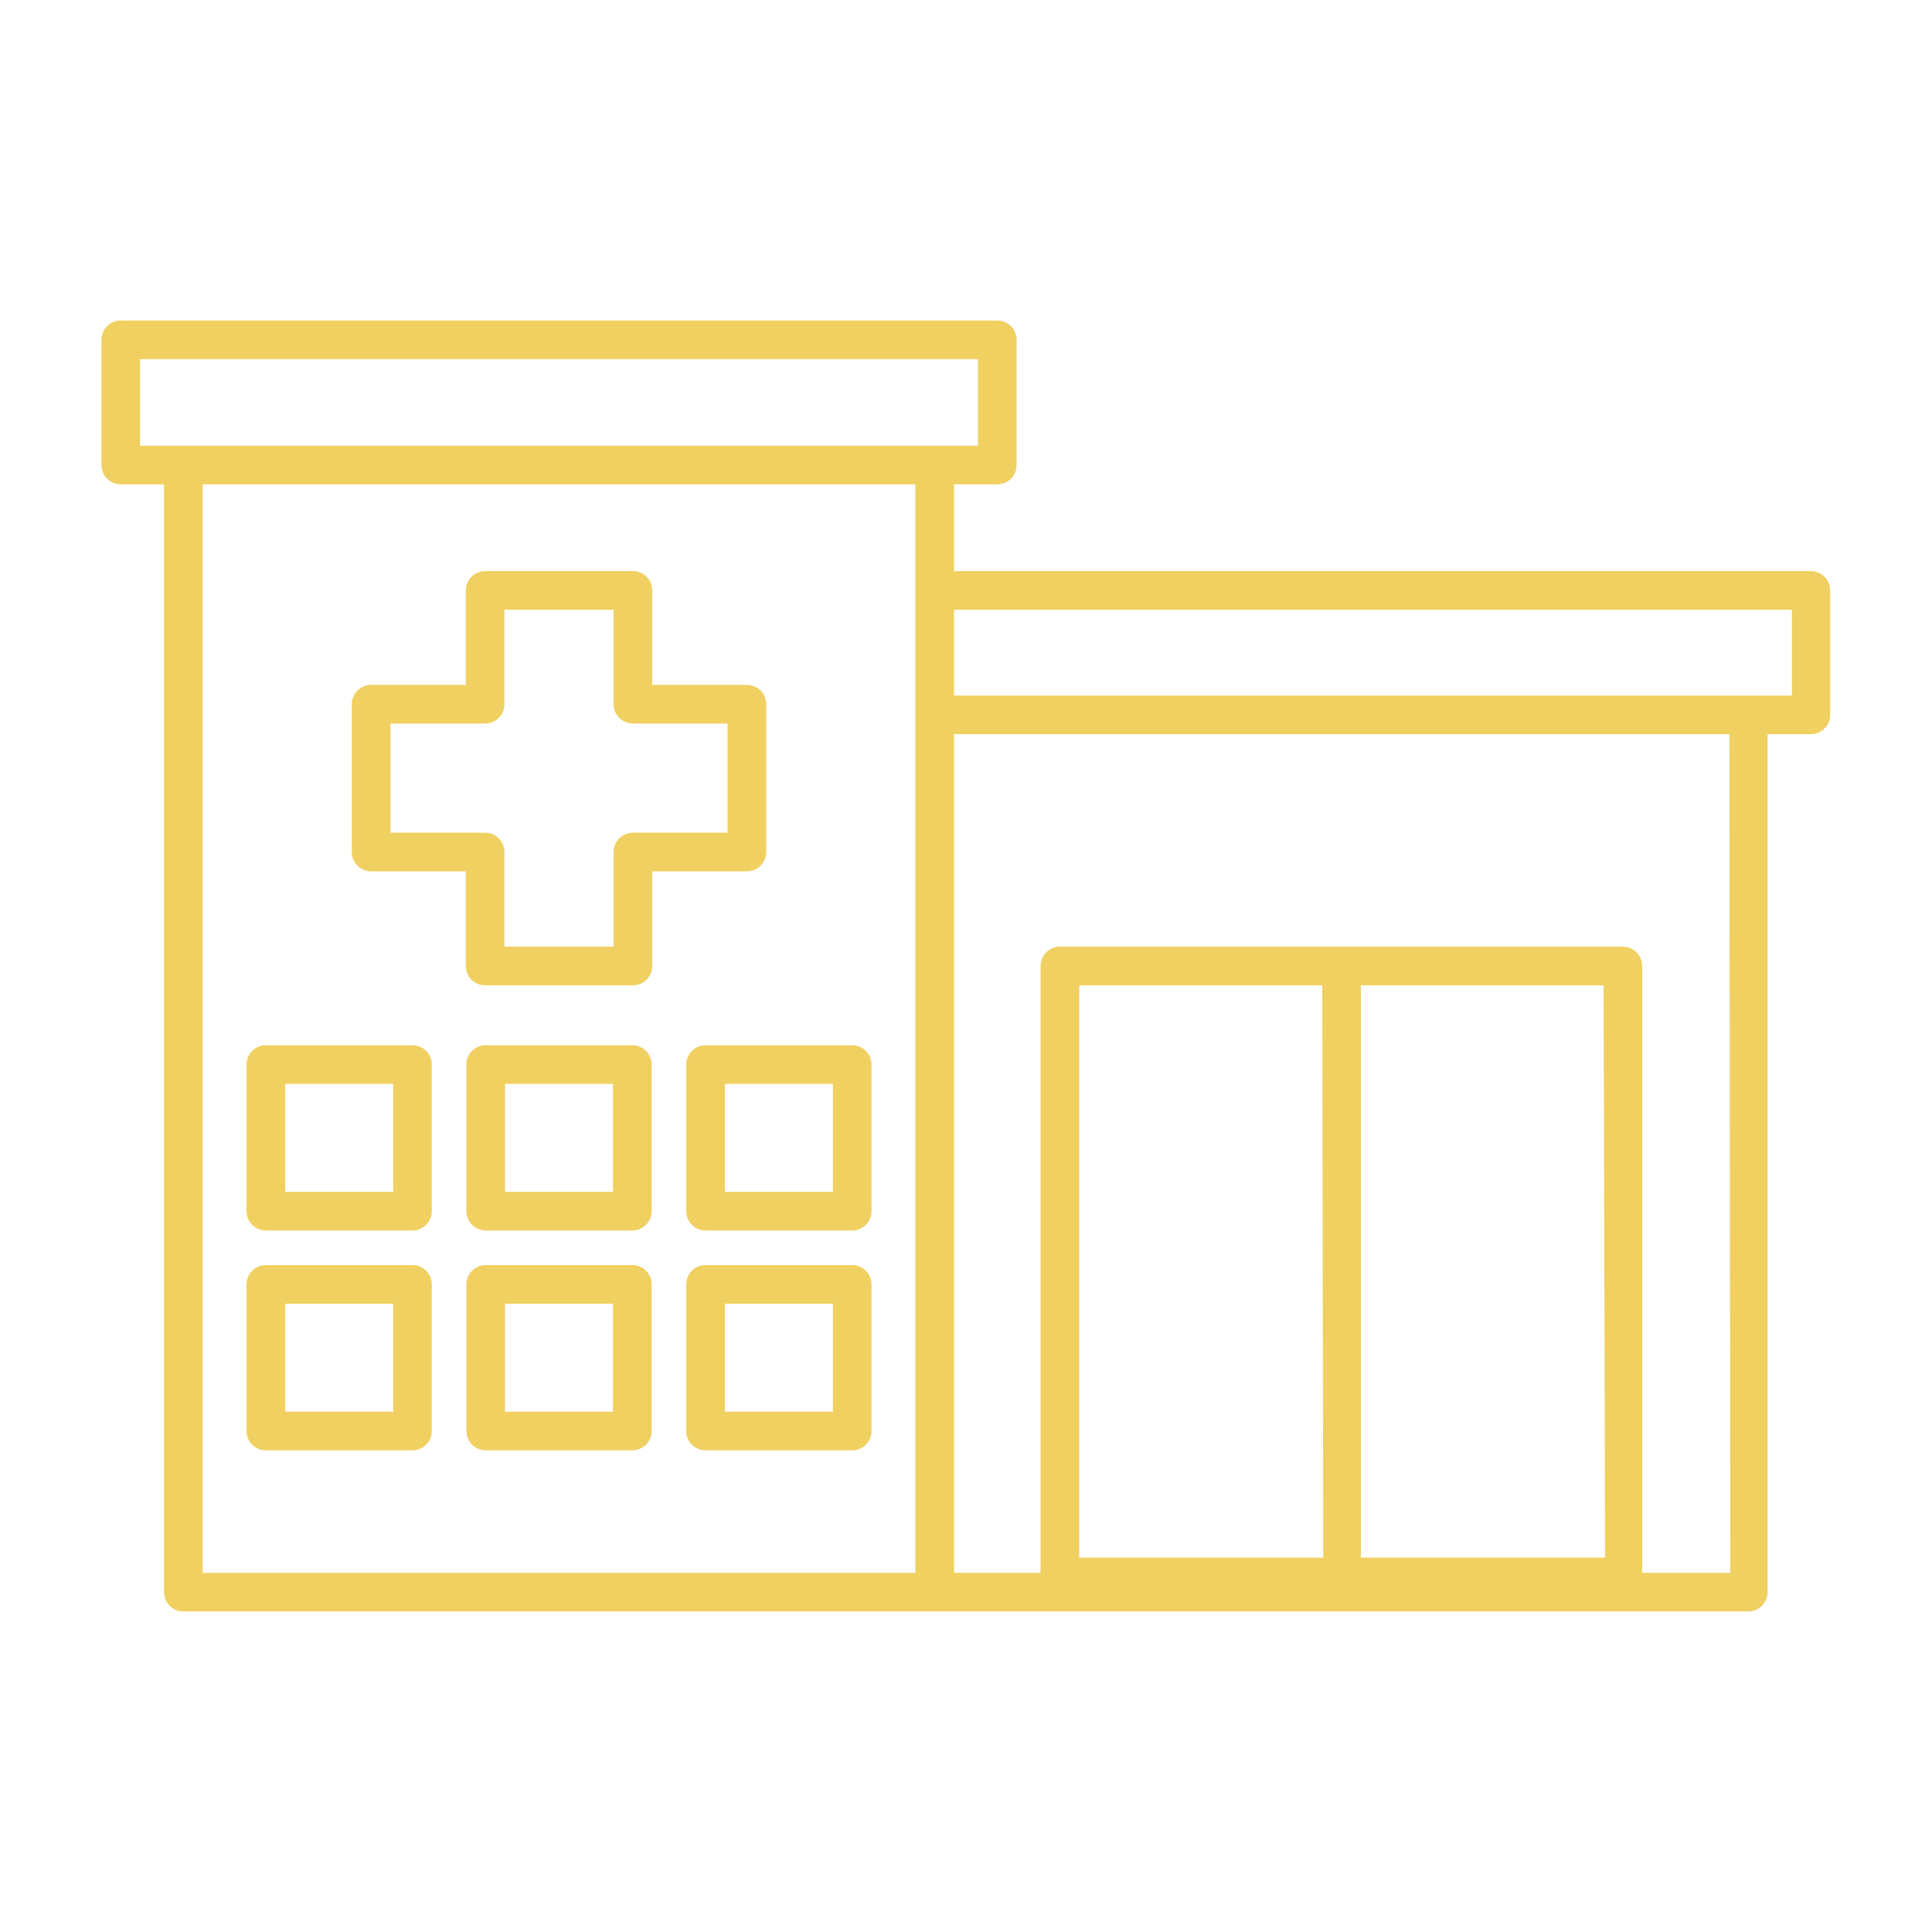 <svg width="200" height="200" viewBox="0 0 200 200" fill="none" xmlns="http://www.w3.org/2000/svg">
<path d="M38.42 90.2H48.22V100C48.22 100.531 48.431 101.039 48.806 101.414C49.181 101.789 49.69 102 50.22 102H65.52C66.05 102 66.559 101.789 66.934 101.414C67.309 101.039 67.52 100.531 67.52 100V90.2H77.32C77.85 90.2 78.359 89.99 78.734 89.614C79.109 89.239 79.32 88.731 79.32 88.2V72.9C79.32 72.37 79.109 71.861 78.734 71.486C78.359 71.111 77.85 70.9 77.32 70.9H67.52V61.12C67.52 60.59 67.309 60.081 66.934 59.706C66.559 59.331 66.05 59.12 65.52 59.12H50.22C49.115 59.12 48.22 60.016 48.22 61.12V70.9H38.42C37.316 70.9 36.42 71.796 36.42 72.9V88.2C36.42 88.731 36.631 89.239 37.006 89.614C37.381 89.99 37.889 90.2 38.42 90.2ZM40.42 74.9H50.22C50.751 74.9 51.259 74.69 51.634 74.315C52.009 73.94 52.22 73.43 52.22 72.9V63.12H63.52V72.9C63.52 73.43 63.73 73.94 64.106 74.315C64.481 74.69 64.99 74.9 65.52 74.9H75.32V86.2H65.52C64.415 86.2 63.52 87.096 63.52 88.2V98H52.22V88.2C52.22 87.669 52.009 87.161 51.634 86.786C51.259 86.411 50.751 86.2 50.22 86.2H40.42V74.9Z" fill="#F0D061"/>
<path d="M187.5 59.12H98.76V50.14H103.24C103.77 50.14 104.28 49.929 104.655 49.554C105.03 49.179 105.24 48.671 105.24 48.14V35.18C105.24 34.65 105.03 34.141 104.655 33.766C104.28 33.391 103.77 33.18 103.24 33.18H12.501C11.396 33.18 10.501 34.076 10.501 35.18V48.14C10.501 48.671 10.711 49.179 11.086 49.554C11.461 49.929 11.97 50.14 12.501 50.14H16.98V164.82C16.98 165.35 17.191 165.859 17.566 166.234C17.941 166.609 18.45 166.82 18.98 166.82H180.98C181.511 166.82 182.019 166.609 182.395 166.234C182.77 165.859 182.98 165.35 182.98 164.82V76H187.461C187.991 76 188.5 75.789 188.875 75.414C189.25 75.039 189.461 74.531 189.461 74V61.12C189.461 60.031 188.59 59.142 187.5 59.12H187.5ZM94.76 61.12V162.82H20.98V50.14H94.76V61.12ZM18.98 46.14H14.5V37.18H101.24V46.14H18.98ZM136.98 161.24H111.72V102H136.88L136.98 161.24ZM166.16 161.24H140.88V102H166L166.16 161.24ZM179.12 162.82H170V100C170 99.47 169.79 98.961 169.415 98.586C169.04 98.211 168.531 98 168 98H109.72C108.616 98 107.72 98.895 107.72 100V162.82H98.76V76H179.02L179.12 162.82ZM185.5 72H98.76V63.12H185.5V72Z" fill="#F0D061"/>
<path d="M27.52 127.38H42.7C43.23 127.38 43.739 127.169 44.114 126.794C44.489 126.419 44.7 125.91 44.7 125.38V110.2C44.7 109.669 44.489 109.161 44.114 108.786C43.739 108.411 43.23 108.2 42.7 108.2H27.52C26.415 108.2 25.52 109.096 25.52 110.2V125.38C25.52 125.91 25.73 126.419 26.105 126.794C26.481 127.169 26.989 127.38 27.52 127.38ZM29.52 112.2H40.7V123.38H29.52V112.2Z" fill="#F0D061"/>
<path d="M65.46 108.2H50.28C49.175 108.2 48.28 109.096 48.28 110.2V125.38C48.28 125.91 48.491 126.419 48.866 126.794C49.241 127.169 49.749 127.38 50.28 127.38H65.46C65.99 127.38 66.499 127.169 66.874 126.794C67.249 126.419 67.46 125.91 67.46 125.38V110.2C67.46 109.669 67.249 109.161 66.874 108.786C66.499 108.411 65.99 108.2 65.46 108.2ZM63.46 123.38L52.28 123.38V112.2H63.459L63.46 123.38Z" fill="#F0D061"/>
<path d="M71.04 110.2V125.38C71.04 125.91 71.251 126.419 71.626 126.794C72.001 127.169 72.51 127.38 73.04 127.38H88.22C88.751 127.38 89.259 127.169 89.634 126.794C90.009 126.419 90.22 125.91 90.22 125.38V110.2C90.22 109.669 90.009 109.161 89.634 108.786C89.259 108.411 88.751 108.2 88.22 108.2H73.04C71.936 108.2 71.04 109.096 71.04 110.2ZM75.04 112.2H86.22V123.38L75.04 123.38V112.2Z" fill="#F0D061"/>
<path d="M27.52 150.14H42.7C43.23 150.14 43.739 149.929 44.114 149.554C44.489 149.179 44.7 148.671 44.7 148.14V132.96C44.7 132.43 44.489 131.921 44.114 131.546C43.739 131.171 43.23 130.96 42.7 130.96H27.52C26.415 130.96 25.52 131.856 25.52 132.96V148.14C25.52 149.245 26.415 150.14 27.52 150.14ZM29.52 134.96H40.7V146.14H29.52V134.96Z" fill="#F0D061"/>
<path d="M65.46 130.96H50.28C49.175 130.96 48.28 131.855 48.28 132.96V148.14C48.28 148.67 48.491 149.179 48.866 149.554C49.241 149.929 49.749 150.14 50.28 150.14H65.46C65.99 150.14 66.499 149.929 66.874 149.554C67.249 149.179 67.46 148.67 67.46 148.14V132.96C67.46 132.429 67.249 131.92 66.874 131.545C66.499 131.17 65.99 130.96 65.46 130.96ZM63.46 146.14H52.28V134.96H63.459L63.46 146.14Z" fill="#F0D061"/>
<path d="M88.22 130.96H73.04C71.935 130.96 71.04 131.855 71.04 132.96V148.14C71.04 148.67 71.251 149.179 71.626 149.554C72.001 149.929 72.51 150.14 73.04 150.14H88.22C88.751 150.14 89.259 149.929 89.634 149.554C90.009 149.179 90.22 148.67 90.22 148.14V132.96C90.22 132.429 90.009 131.92 89.634 131.545C89.259 131.17 88.751 130.96 88.22 130.96ZM86.22 146.14H75.04V134.96H86.219L86.22 146.14Z" fill="#F0D061"/>
</svg>

